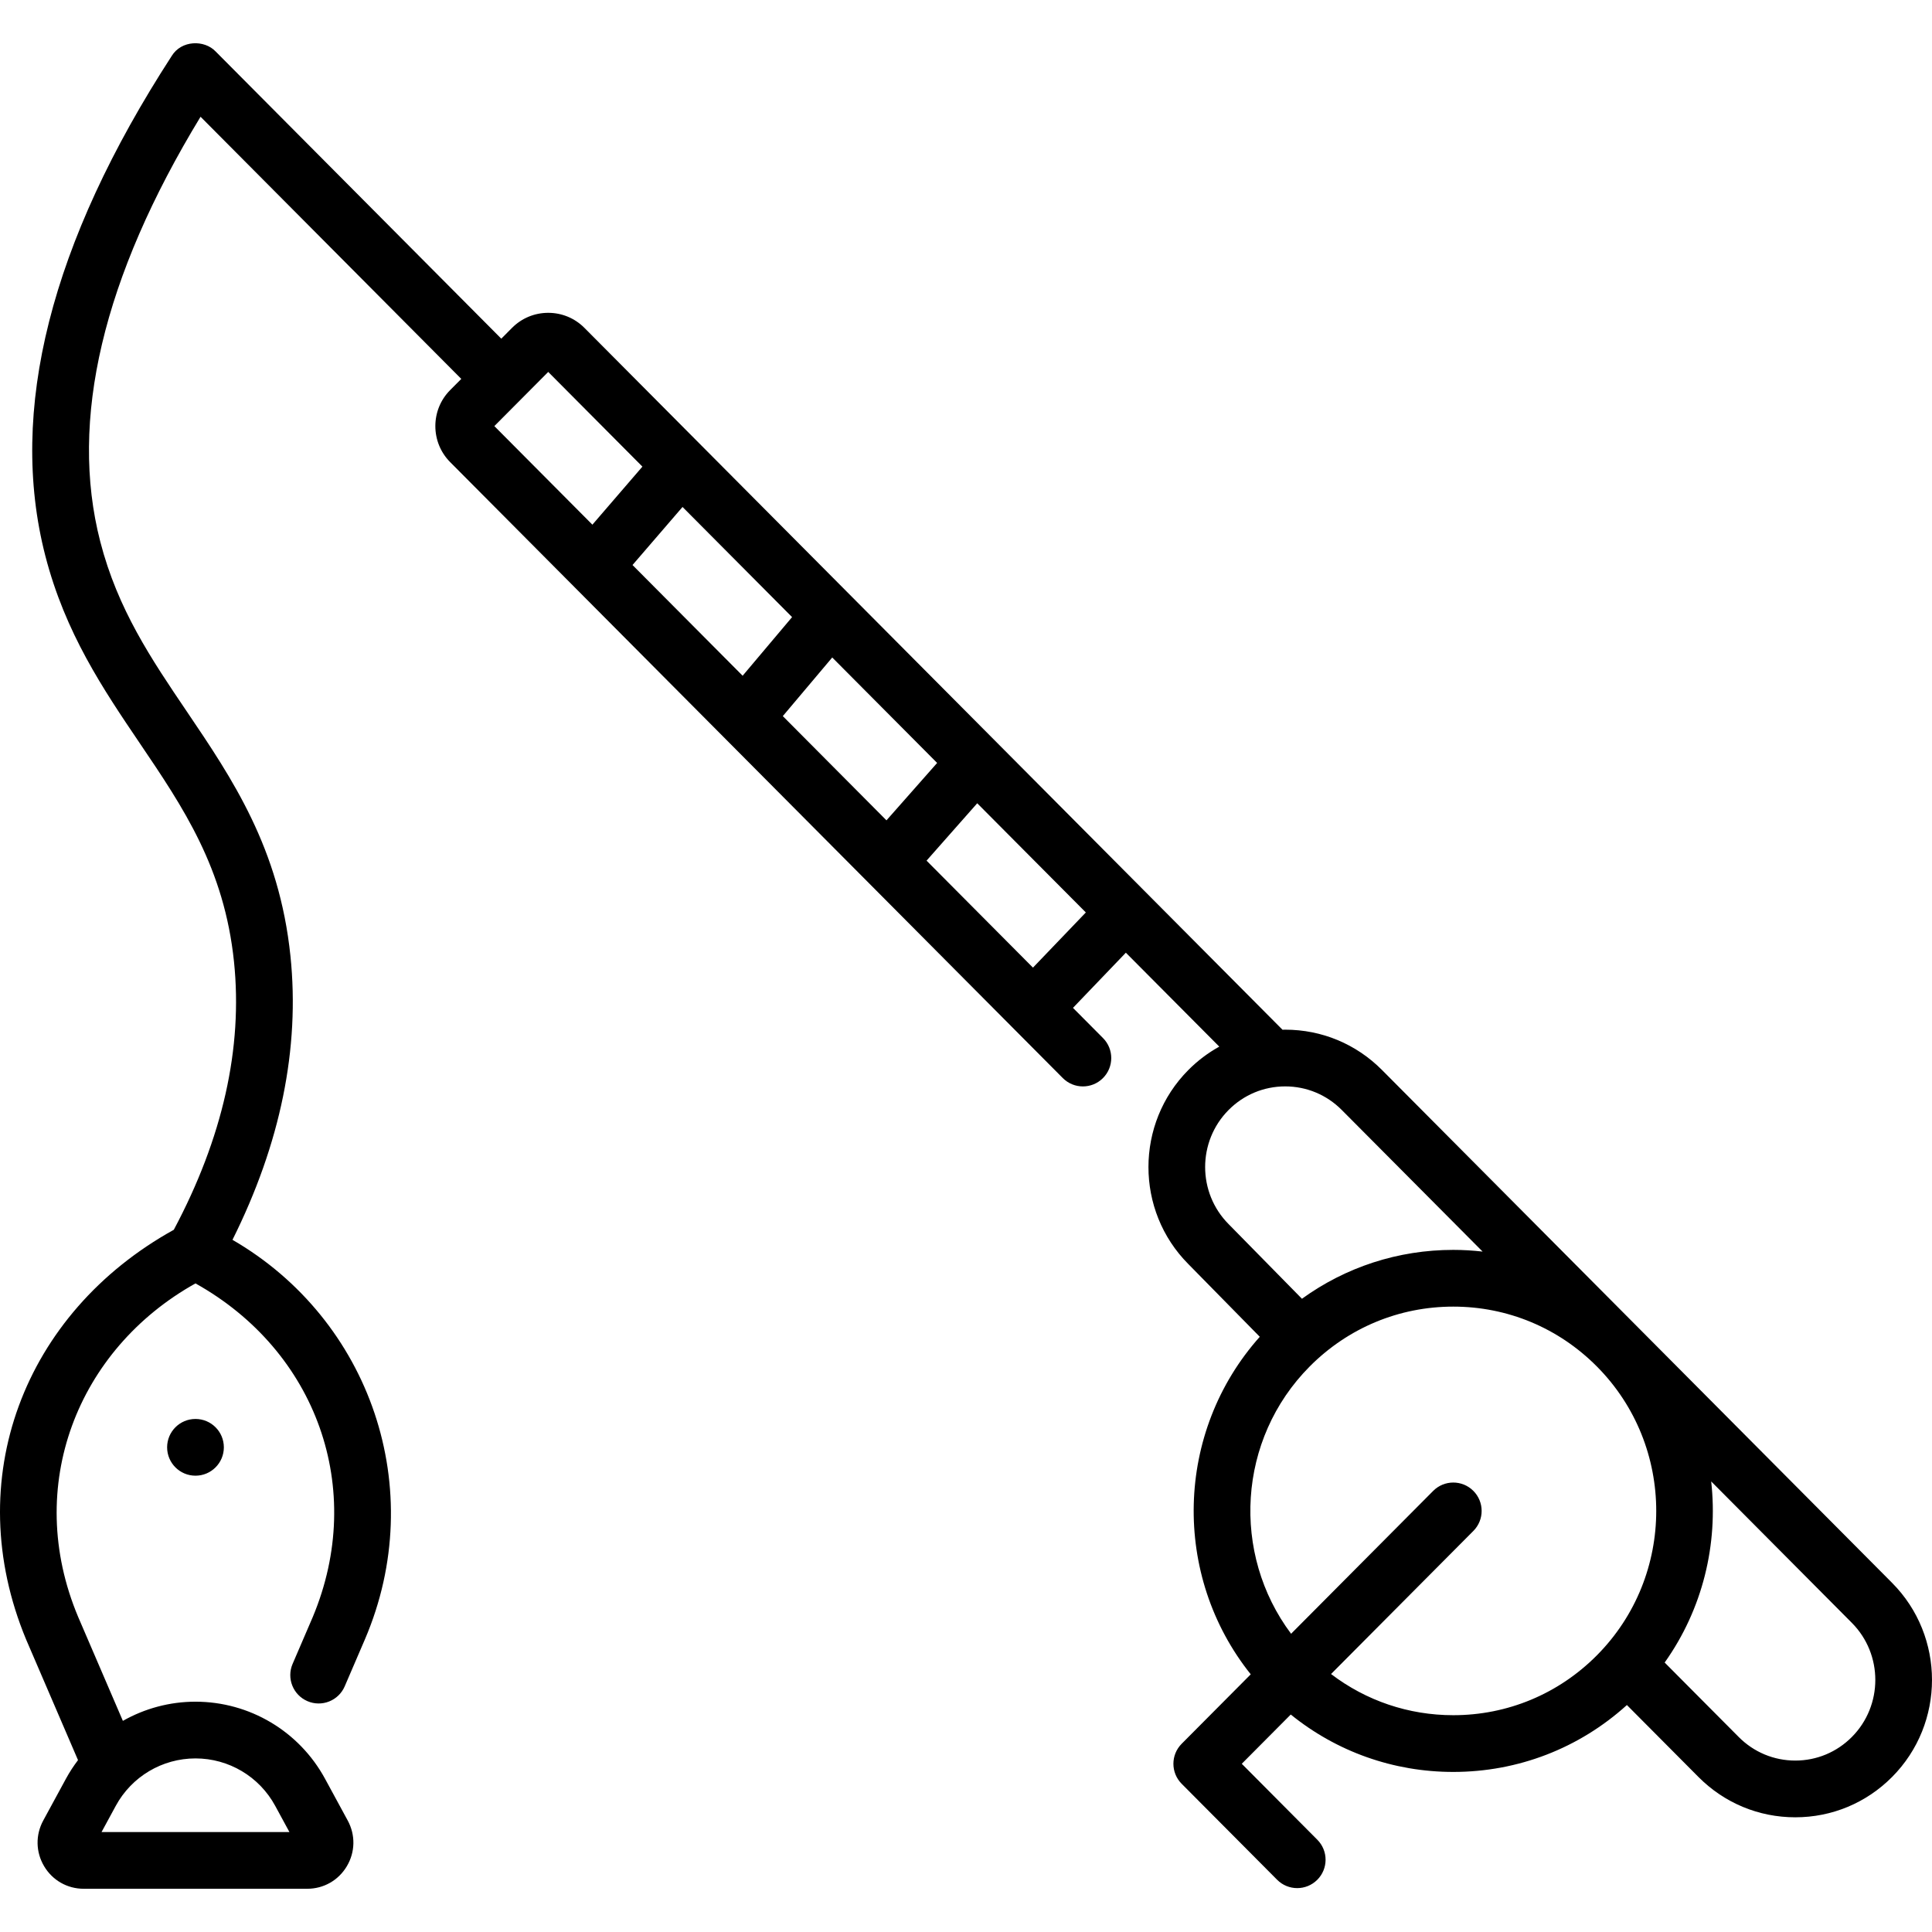 <svg id="Capa_1" enable-background="new 0 0 510.83 510.83" height="512" viewBox="0 0 510.83 510.83" width="512" xmlns="http://www.w3.org/2000/svg"><g><path d="m51.687 375.179c-4.142 0-7.5 3.358-7.5 7.5s3.358 7.5 7.5 7.5 7.5-3.358 7.5-7.5-3.358-7.5-7.5-7.5zm448.584 43.327-134.873-135.604c-6.833-6.87-15.921-10.653-25.59-10.653-.238 0-.473.013-.71.017l-184.573-185.574c-2.552-2.566-5.952-3.979-9.571-3.979-3.62 0-7.02 1.413-9.572 3.979l-2.84 2.855-75.537-75.948c-2.968-3.112-9.042-3.009-11.611 1.21-32.032 49.418-43.275 93.869-33.416 132.121 5.271 20.453 15.303 35.28 25.005 49.619 11.48 16.967 22.324 32.993 24.889 57.75 2.362 22.799-3.006 46.63-15.916 70.859-39.726 22.021-56.563 66.136-39.066 108.295l13.737 31.929c-1.172 1.548-2.247 3.184-3.191 4.922l-6.003 11.051c-2.078 3.825-1.99 8.344.235 12.085 2.218 3.73 6.129 5.957 10.463 5.957h59.111c4.333 0 8.245-2.227 10.463-5.957 2.226-3.741 2.313-8.26.235-12.085l-6.003-11.051c-6.827-12.565-19.951-20.371-34.251-20.371-6.861 0-13.442 1.813-19.196 5.071l-11.822-27.478c-14.534-34.559-.164-70.799 31.019-88.189 31.986 17.856 45.184 54.294 31.018 88.189l-5.34 12.413c-1.637 3.805.121 8.217 3.926 9.854 3.805 1.64 8.217-.12 9.854-3.926l5.34-12.413c17.016-39.771 1.407-84.546-35.016-105.641 12.689-25.422 17.854-50.643 15.324-75.06-2.953-28.501-15.374-46.858-27.385-64.611-9.401-13.894-18.28-27.016-22.903-44.956-8.26-32.049.667-69.803 26.52-112.319l68.94 69.315-2.943 2.959c-5.22 5.249-5.22 13.79 0 19.041l161.982 162.86c1.466 1.474 3.391 2.211 5.317 2.211 1.913 0 3.826-.728 5.289-2.183 2.937-2.921 2.95-7.67.029-10.606l-7.938-7.981 13.982-14.587 24.701 24.835c-2.96 1.639-5.71 3.702-8.165 6.17-14.078 14.155-14.078 37.188-.032 51.31l18.905 19.242c-22.48 25.196-23.274 63.144-2.389 89.245l-18.265 18.364c-2.91 2.926-2.91 7.652 0 10.578l25.236 25.373c1.465 1.474 3.391 2.211 5.317 2.211 1.913 0 3.826-.728 5.289-2.183 2.937-2.921 2.95-7.67.028-10.606l-19.976-20.084 12.953-13.023c12.15 9.829 27.146 15.179 42.967 15.179 17.121 0 33.284-6.258 45.911-17.688l18.927 19.03c6.833 6.87 15.921 10.653 25.59 10.653s18.757-3.783 25.59-10.653c14.079-14.155 14.079-37.188.001-51.343zm-469.654 58.958c4.199-7.729 12.272-12.531 21.07-12.531s16.871 4.802 21.07 12.531l3.766 6.933h-49.672zm100.091-364.802 14.245-14.323 24.903 25.038-13.224 15.349zm36.533 36.731 13.224-15.349 28.964 29.122-13.072 15.502zm39.736 39.951 13.072-15.502 27.735 27.885-13.397 15.175zm66.142 66.501-28.132-28.285 13.397-15.175 28.717 28.873zm51.734 67.821c-8.278-8.322-8.278-21.864 0-30.187 3.997-4.019 9.308-6.231 14.955-6.231s10.958 2.213 14.955 6.231l37.243 37.445c-2.557-.287-5.142-.449-7.753-.449-14.563 0-28.424 4.539-40.013 12.923zm97.346 114.034c-10.138 10.193-23.615 15.807-37.946 15.807-11.822 0-23.055-3.828-32.319-10.886l37.636-37.84c2.921-2.937 2.908-7.686-.028-10.606-2.937-2.922-7.686-2.909-10.606.028l-37.566 37.77c-15.85-21.155-14.212-51.436 4.938-70.69 10.138-10.193 23.613-15.807 37.945-15.807s27.808 5.613 37.946 15.807c20.955 21.068 20.955 55.349 0 76.417zm67.437 21.571c-3.997 4.019-9.308 6.231-14.955 6.231s-10.958-2.213-14.955-6.231l-19.58-19.686c10.065-14.154 14.163-31.295 12.301-47.891l37.188 37.39c8.278 8.322 8.278 21.864.001 30.187z"/></g></svg>